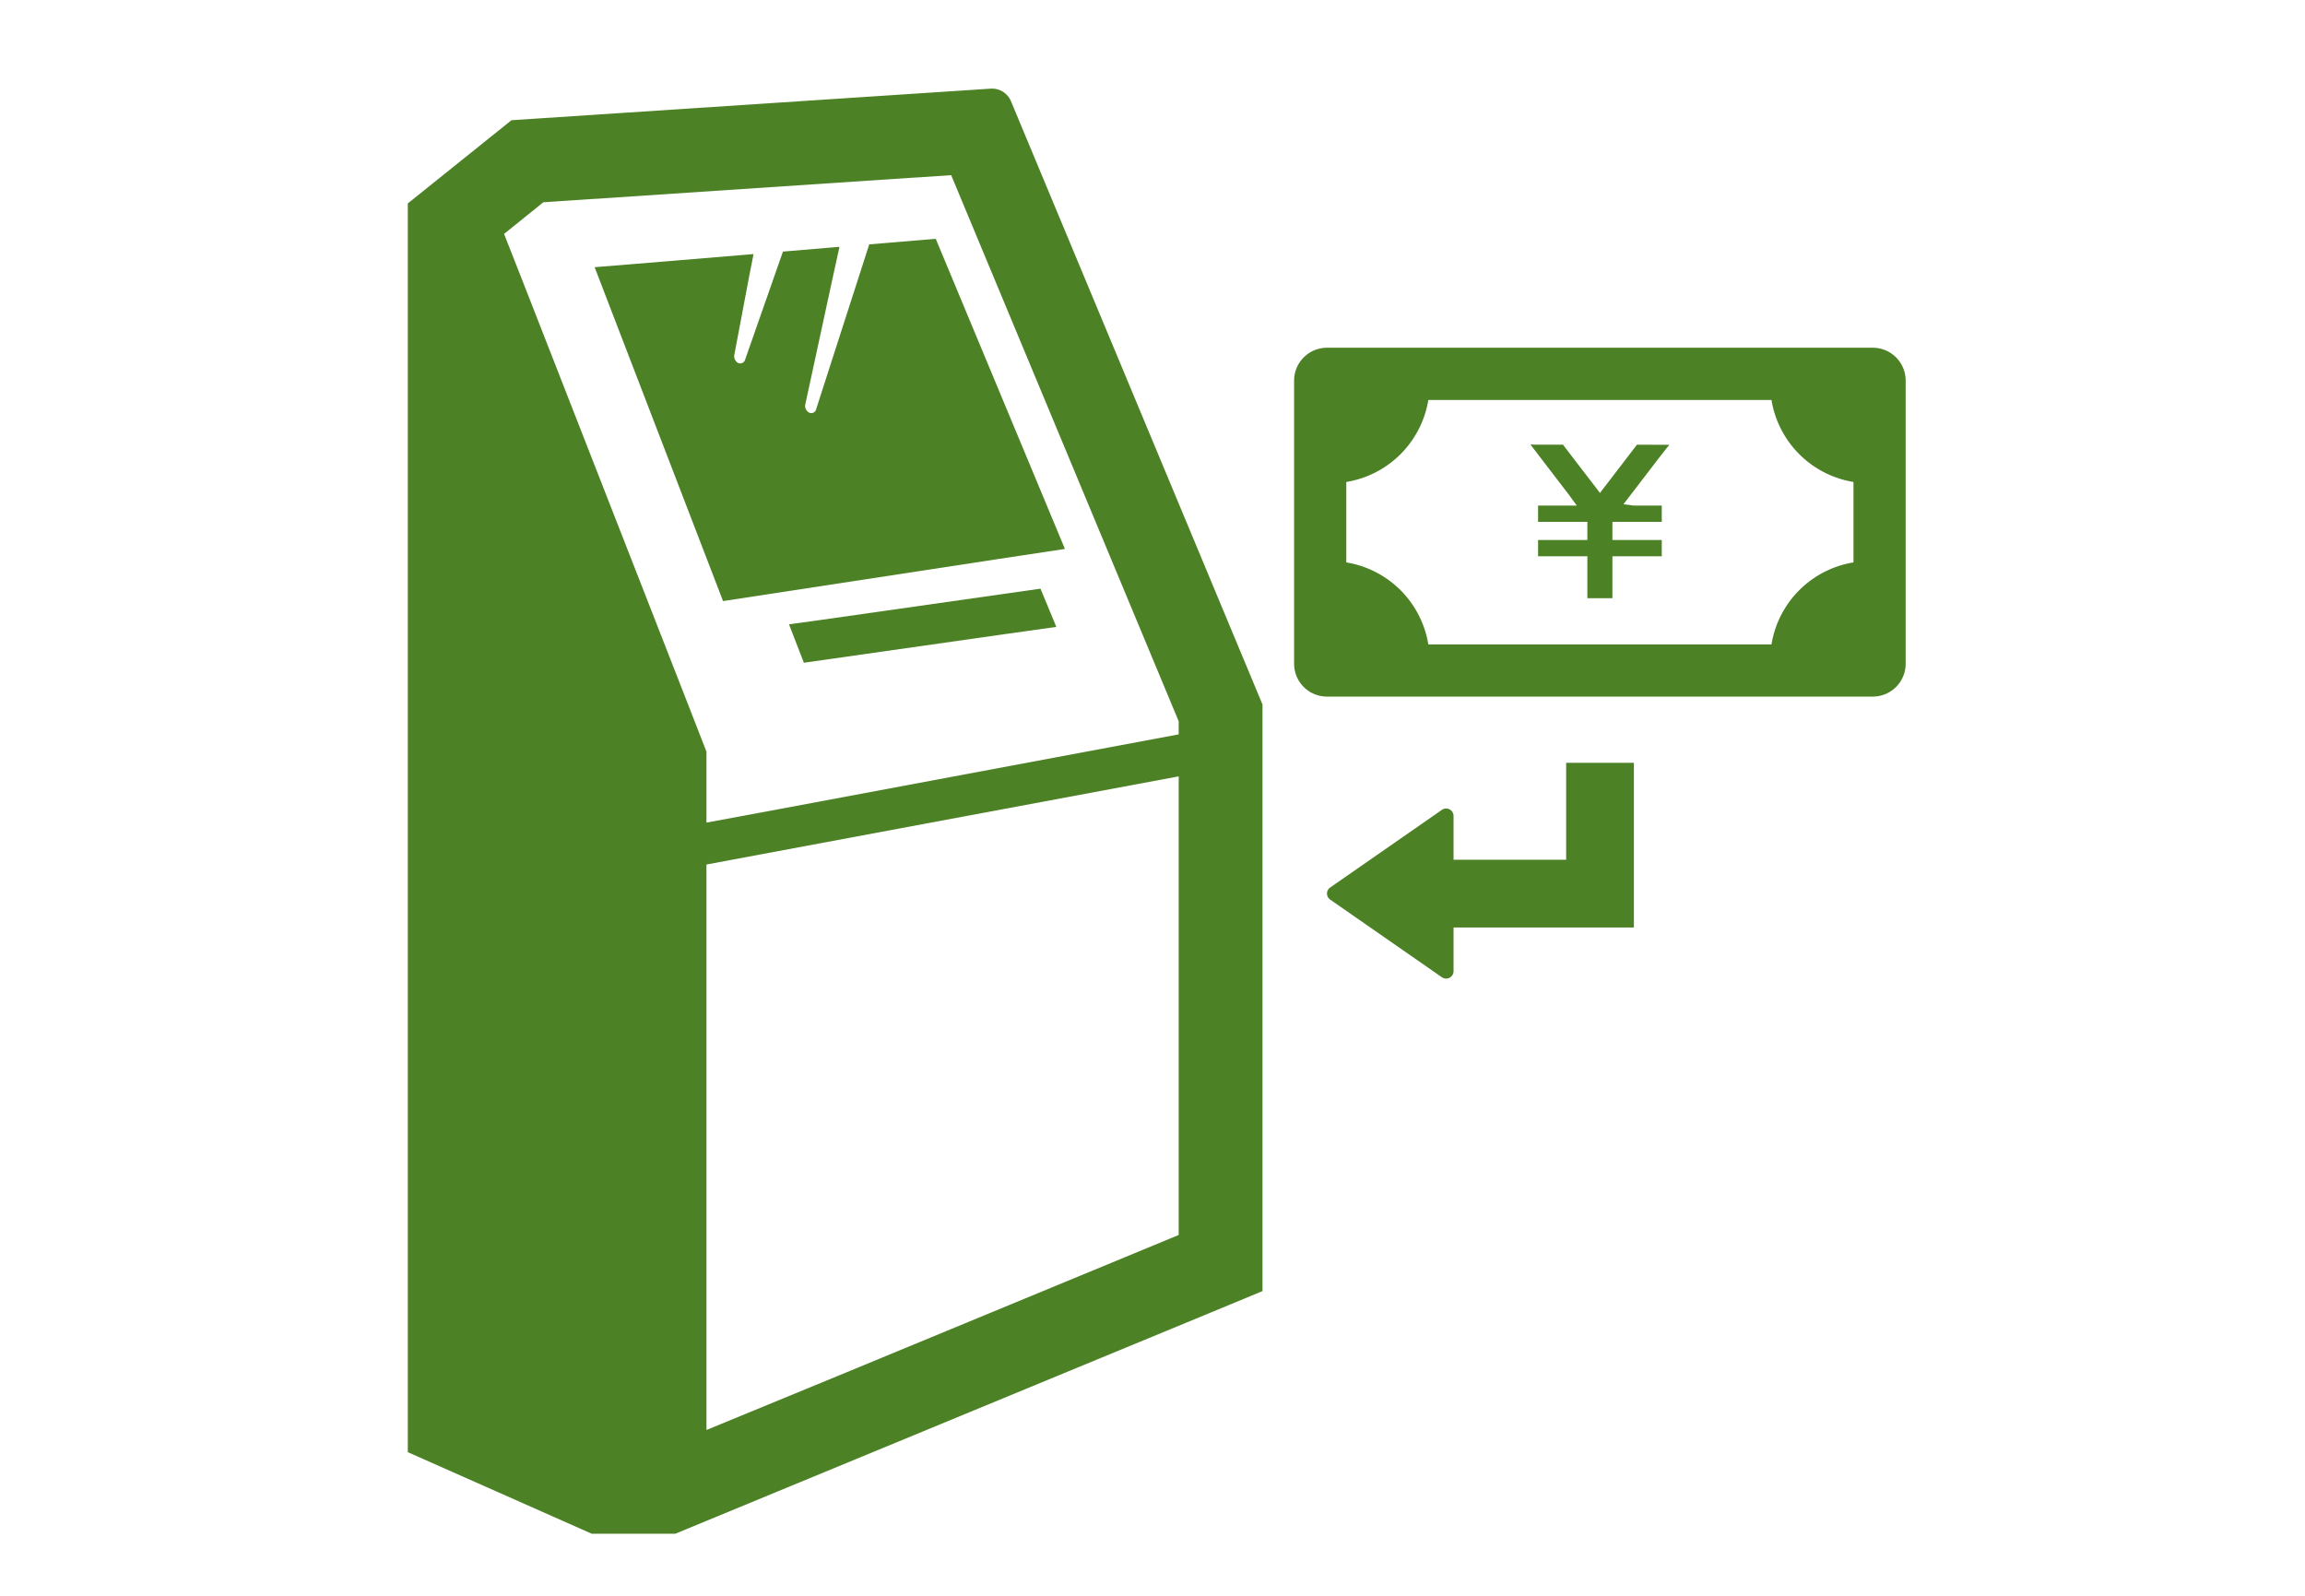 <svg xmlns="http://www.w3.org/2000/svg" xmlns:xlink="http://www.w3.org/1999/xlink" width="130" height="90" viewBox="0 0 130 90">
  <defs>
    <clipPath id="clip-path">
      <rect id="長方形_1207" data-name="長方形 1207" width="130" height="90" transform="translate(447 5948)" fill="#fff" stroke="#707070" stroke-width="1"/>
    </clipPath>
    <clipPath id="clip-path-2">
      <rect id="長方形_1197" data-name="長方形 1197" width="84.479" height="81.497" transform="translate(0 0)" fill="none"/>
    </clipPath>
  </defs>
  <g id="マスクグループ_2" data-name="マスクグループ 2" transform="translate(-447 -5948)" clip-path="url(#clip-path)">
    <g id="グループ_990" data-name="グループ 990" transform="translate(470 5953)">
      <g id="グループ_989" data-name="グループ 989" clip-path="url(#clip-path-2)">
        <path id="パス_16245" data-name="パス 16245" d="M32.869,0,5.847,1.78,0,6.472V76.9l10.373,4.6h4.713l30.2-12.475,2.918-1.21V34.733L34.023.72A1.166,1.166,0,0,0,32.869,0M43.477,64.651,24.192,72.624l-7.348,3.025V43.757l26.633-4.971Zm0-28.234L20.957,40.63l-4.113.764v-4l-1.3-3.338L6.321,10.46,5.428,8.192,7.645,6.407l23-1.529,12.832,30.8Z" fill="#4c8126"/>
        <path id="パス_16246" data-name="パス 16246" d="M29.775,8.468l-3.75.314-2.994,9.293a.281.281,0,0,1-.408.19.434.434,0,0,1-.2-.481L23.9,10.956l.44-2.008H24.33l.006-.027-3.178.268L19.025,15.28a.283.283,0,0,1-.42.176.436.436,0,0,1-.185-.467l.841-4.451.233-1.181h-.008l0-.026-6.945.576-1.975.159,0,.007-.028,0L17.779,28.9l15.514-2.371,3.738-.565,0-.006.027-.006Z" fill="#4c8126"/>
        <path id="パス_16247" data-name="パス 16247" d="M35.682,28.2,23.1,29.991l-1.19.162L21.6,30.2l-.072,0,0,.006-.028.006.838,2.166,1.072-.153,10.407-1.482,2.73-.383,0-.006.028,0Z" fill="#4c8126"/>
        <path id="パス_16248" data-name="パス 16248" d="M65.33,43.487H58.979V41.018a.418.418,0,0,0-.657-.344l-6.3,4.379a.414.414,0,0,0,0,.684l6.3,4.379a.419.419,0,0,0,.657-.344V47.309H69.15V38.022H65.33Z" fill="#4c8126"/>
        <path id="パス_16249" data-name="パス 16249" d="M69.322,20.081l-1.35,1.762-.164.213-.461.6-.1.133-.012.012-.57-.748-.166-.213-1.35-1.762H64.019l-.482,0-.188-.014.008.012h-.021l0,.006h-.012l1.555,2.031.613.8.437.6H63.746v.918h2.781v1.023H63.746v.918h2.781v2.365h1.412V26.372h2.783v-.918H67.939V24.431h2.783v-.918h-1.6l-.559-.077,1.016-1.324.963-1.256.423-.546.168-.2h-.011l.011-.015h0l0-.01Z" fill="#4c8126"/>
        <path id="パス_16250" data-name="パス 16250" d="M82.619,14.612H51.846a1.855,1.855,0,0,0-1.86,1.861V32.426a1.855,1.855,0,0,0,1.86,1.861H82.619a1.854,1.854,0,0,0,1.859-1.861V16.473a1.854,1.854,0,0,0-1.859-1.861M81.535,26.719a5.6,5.6,0,0,0-4.625,4.625H57.556a5.6,5.6,0,0,0-4.626-4.625V22.182a5.6,5.6,0,0,0,4.626-4.625H76.91a5.6,5.6,0,0,0,4.625,4.625Z" fill="#4c8126"/>
      </g>
    </g>
  </g>
</svg>

